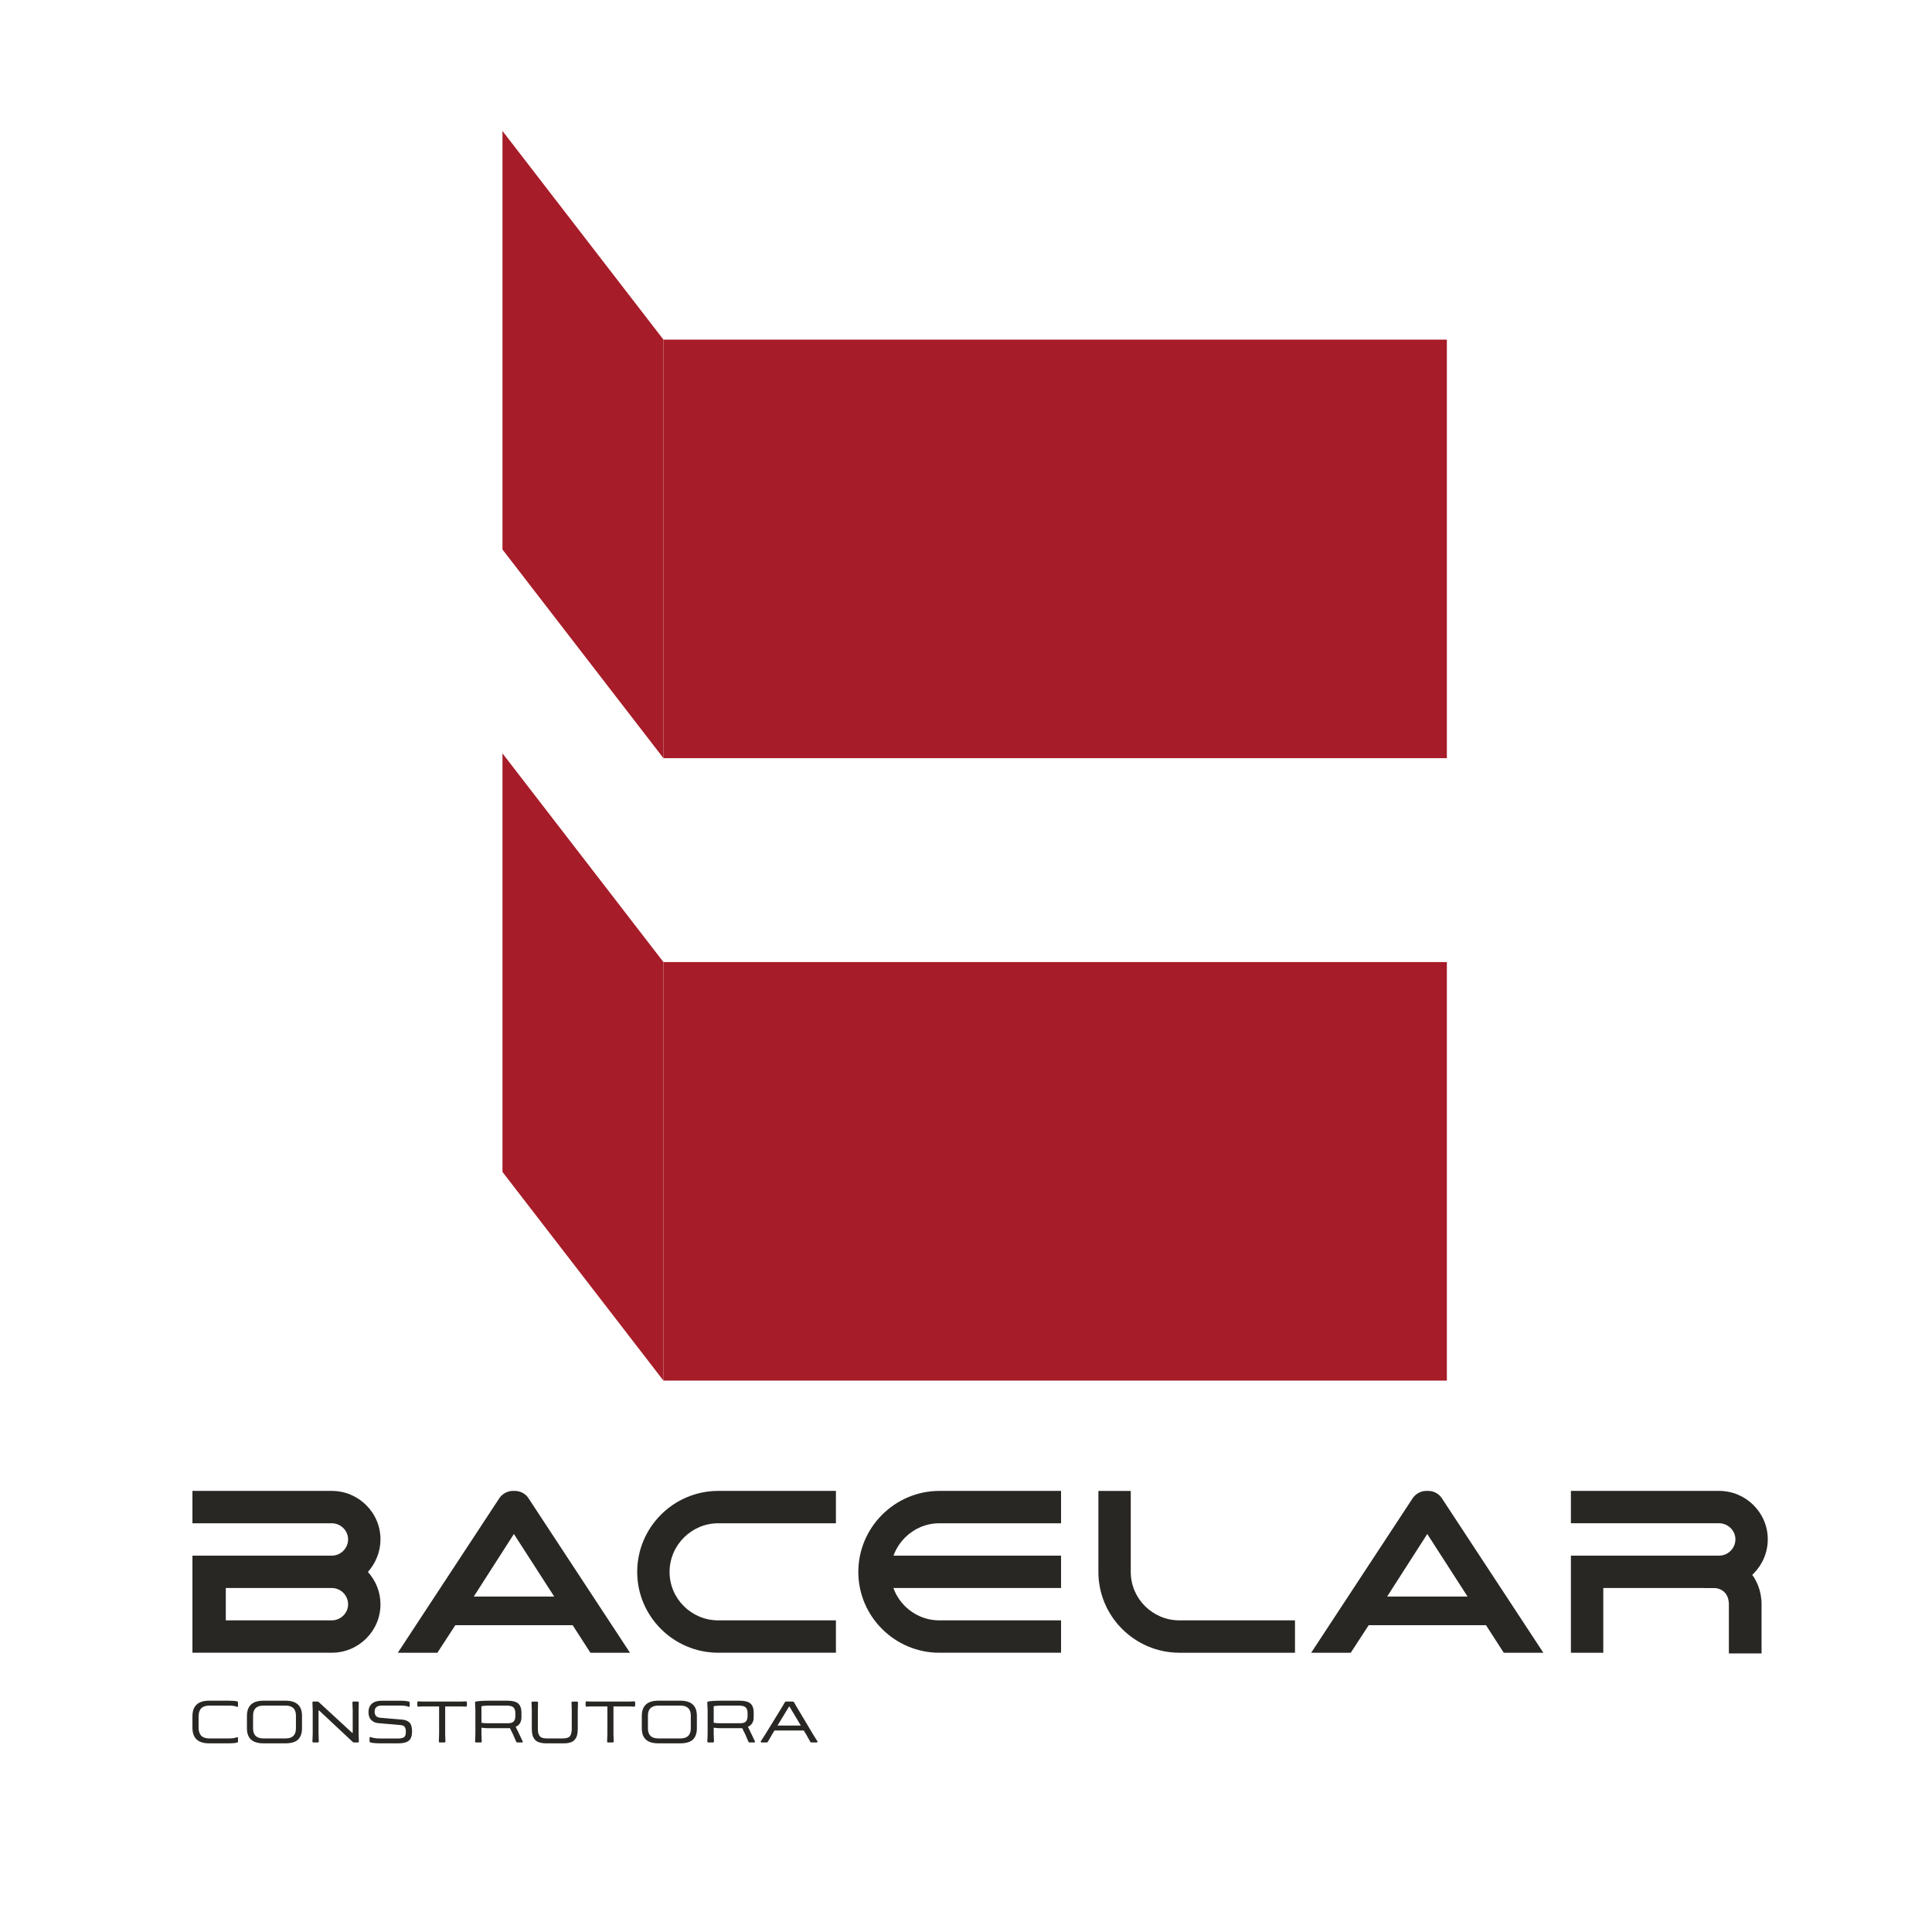 <?xml version="1.0" encoding="UTF-8"?>
<!DOCTYPE svg PUBLIC "-//W3C//DTD SVG 1.1//EN" "http://www.w3.org/Graphics/SVG/1.1/DTD/svg11.dtd">
<!-- Creator: CorelDRAW -->
<svg xmlns="http://www.w3.org/2000/svg" xml:space="preserve" width="43.349mm" height="43.349mm" version="1.1" style="shape-rendering:geometricPrecision; text-rendering:geometricPrecision; image-rendering:optimizeQuality; fill-rule:evenodd; clip-rule:evenodd"
viewBox="0 0 4334.92 4334.92"
 xmlns:xlink="http://www.w3.org/1999/xlink"
 xmlns:xodm="http://www.corel.com/coreldraw/odm/2003">
 <defs>
  <style type="text/css">
   <![CDATA[
    .fil2 {fill:none}
    .fil0 {fill:#292724;fill-rule:nonzero}
    .fil1 {fill:#A61C28;fill-rule:nonzero}
   ]]>
  </style>
 </defs>
 <g id="Camada_x0020_1">
  <path class="fil0" d="M431.79 3876.61l0 -25.81c0,-23.2 12.45,-34.86 37.35,-34.86l44.29 0c8.51,0 15.06,0.53 19.39,1.7l1.18 1.71 0 9.43 -1.58 1.18c-4.19,-1.96 -10.08,-3.01 -17.68,-3.01l-44.29 0c-5.11,0 -9.44,0.65 -12.85,2.09 -3.53,1.44 -6.03,3.41 -7.73,5.9 -1.7,2.62 -2.75,5.24 -3.41,7.86 -0.65,2.75 -0.91,5.9 -0.91,9.44l0 23.06c0,3.54 0.26,6.55 0.91,9.3 0.66,2.76 1.71,5.37 3.41,7.87 1.7,2.62 4.2,4.58 7.73,6.02 3.41,1.44 7.74,2.1 12.85,2.1l44.29 0c7.46,0 13.36,-1.05 17.68,-3.02l1.58 1.19 0 9.3 -1.18 1.7c-4.07,1.18 -10.48,1.83 -19.39,1.83l-44.29 0c-24.9,0 -37.35,-11.66 -37.35,-34.98z"/>
  <path class="fil0" d="M591.15 3900.59l50.06 0c15.19,-0.14 22.8,-7.6 22.8,-22.54l0 -28.7c0,-14.8 -7.61,-22.27 -22.8,-22.4l-50.06 0c-15.59,0 -23.32,7.47 -23.32,22.53l0 28.57c0,15.07 7.73,22.54 23.32,22.54zm-37.09 -22.54l0 -28.7c0,-4.71 0.66,-9.04 1.84,-12.84 1.18,-3.8 3.15,-7.2 5.9,-10.49 2.75,-3.14 6.55,-5.62 11.53,-7.46 4.85,-1.7 10.74,-2.62 17.56,-2.62l50.06 0c24.5,0.13 36.68,11.4 36.68,33.93l0 28.31c0,10.35 -2.75,18.48 -8.25,24.37 -5.64,5.9 -15.07,8.91 -28.43,9.05l-50.06 0c-24.5,0 -36.83,-11.15 -36.83,-33.55z"/>
  <polygon class="fil0" points="700.98,3908.19 701.64,3890.23 701.64,3837.3 700.98,3819.35 702.29,3817.9 713.17,3817.9 715,3818.82 790.22,3888.13 791.39,3888.13 791.39,3837.43 790.74,3819.35 792.18,3817.9 803.45,3817.9 805.02,3819.35 804.63,3837.3 804.63,3890.23 805.16,3908.19 803.71,3909.63 792.83,3909.63 791.26,3908.31 715.92,3837.82 714.74,3837.82 714.74,3890.23 715.26,3908.19 713.82,3909.63 702.42,3909.63 "/>
  <path class="fil0" d="M830.86 3909.63l-1.7 -1.96 0 -9.05 1.84 -1.31c5.24,2.23 12.45,3.4 21.62,3.4l40.88 0c6.16,0 10.48,-1.04 13.24,-3.01 2.61,-1.96 3.93,-6.02 3.93,-11.92 0,-5.51 -1.05,-9.3 -3.02,-11.54 -1.97,-2.09 -4.98,-3.26 -9.04,-3.66l-50.32 -4.33c-5.89,-0.52 -10.87,-2.75 -15.06,-6.8 -4.33,-4.07 -6.43,-9.97 -6.43,-17.96 0,-7.99 2.49,-14.15 7.47,-18.73 4.98,-4.59 12.71,-6.82 23.19,-6.82l39.05 0c9.05,0 16.12,0.65 21.1,1.97l1.7 1.83 0 8.78 -1.83 1.44c-4.06,-2.1 -10.74,-3.15 -19.92,-3.15l-40.75 0c-10.88,0 -16.24,4.59 -16.24,13.63 0,8.52 4.31,13.1 12.83,13.77l49.4 4.19c6.69,0.52 12.06,2.74 15.99,6.55 3.8,3.8 5.76,10.48 5.76,19.92 0,9.82 -2.36,16.63 -7.2,20.7 -4.85,4.06 -12.71,6.03 -23.33,6.03l-41.01 0c-9.04,0 -16.51,-0.66 -22.15,-1.97z"/>
  <polygon class="fil0" points="984.59,3908.19 985.24,3890.23 985.24,3828.78 948.94,3828.78 937.81,3829.31 936.37,3827.6 936.37,3818.82 938.07,3817.38 949.21,3817.9 1034.65,3817.9 1045.92,3817.38 1047.62,3818.82 1047.62,3827.6 1045.92,3829.31 1034.78,3828.78 998.87,3828.78 998.87,3890.11 999.39,3908.19 997.95,3909.63 986.03,3909.63 "/>
  <path class="fil0" d="M1094.42 3866.52l45.6 0c5.9,0 10.09,-1.31 12.58,-4.06 2.49,-2.62 3.67,-6.69 3.67,-12.19l0 -6.81c0,-5.51 -1.44,-9.7 -4.2,-12.45 -2.74,-2.75 -7.86,-4.06 -15.07,-4.06l-40.35 0c-6.03,0 -11.54,0.39 -16.38,1.31l0 37.21c3.93,0.65 8.64,1.05 14.15,1.05zm-28.43 41.67l0.65 -17.96 0 -53.58 -0.79 -17.18 1.31 -1.57c6.69,-1.31 16.38,-1.96 28.96,-1.96l42.59 0c11.14,0 19.26,2.1 24.11,6.41 4.84,4.34 7.21,11.28 7.21,20.58l0 9.57c0,11.14 -4.33,18.34 -12.98,21.88l8 16.51 7.99 16.91 -0.79 1.83 -12.19 0 -1.83 -1.57 -7.07 -16.38 -6.95 -14.15c-1.96,0.12 -5.5,0.12 -10.35,0.12l-38.92 0c-4.32,0 -9.3,-0.39 -14.67,-1.17l0 13.89 0.65 17.69 -1.57 1.57 -11.92 0 -1.44 -1.44z"/>
  <path class="fil0" d="M1209.75 3909.36c-4.45,-1.43 -7.86,-3.79 -10.22,-6.81 -2.36,-3.01 -3.93,-6.29 -4.85,-9.96 -0.92,-3.67 -1.44,-8.12 -1.44,-13.36l0 -41.93 -0.65 -17.95 1.57 -1.44 11.66 0 1.44 1.44 -0.39 17.95 0 41.54c0,3.53 0.26,6.55 0.65,8.77 0.4,2.23 1.31,4.46 2.75,6.69 1.32,2.23 3.41,3.79 6.3,4.72 2.75,1.04 6.42,1.57 10.87,1.57l35.51 0c8.13,0 13.5,-1.83 16.12,-5.38 2.49,-3.53 3.8,-9.03 3.8,-16.51l0 -41.4 -0.53 -17.95 1.44 -1.44 11.67 0 1.44 1.44 -0.52 17.95 0 41.54c0,5.5 -0.53,10.22 -1.44,14.02 -0.92,3.8 -2.63,7.2 -4.99,10.09 -2.35,3.01 -5.63,5.1 -9.83,6.55 -4.32,1.44 -9.56,2.1 -15.98,2.1l-38 0c-6.55,0 -12.05,-0.79 -16.38,-2.24z"/>
  <polygon class="fil0" points="1362.17,3908.19 1362.82,3890.23 1362.82,3828.78 1326.52,3828.78 1315.39,3829.31 1313.94,3827.6 1313.94,3818.82 1315.65,3817.38 1326.78,3817.9 1412.22,3817.9 1423.49,3817.38 1425.19,3818.82 1425.19,3827.6 1423.49,3829.31 1412.35,3828.78 1376.45,3828.78 1376.45,3890.11 1376.97,3908.19 1375.53,3909.63 1363.61,3909.63 "/>
  <path class="fil0" d="M1477.11 3900.59l50.05 0c15.21,-0.14 22.81,-7.6 22.81,-22.54l0 -28.7c0,-14.8 -7.6,-22.27 -22.81,-22.4l-50.05 0c-15.59,0 -23.32,7.47 -23.32,22.53l0 28.57c0,15.07 7.73,22.54 23.32,22.54zm-37.08 -22.54l0 -28.7c0,-4.71 0.65,-9.04 1.83,-12.84 1.18,-3.8 3.14,-7.2 5.89,-10.49 2.76,-3.14 6.56,-5.62 11.54,-7.46 4.85,-1.7 10.74,-2.62 17.56,-2.62l50.05 0c24.51,0.13 36.7,11.4 36.7,33.93l0 28.31c0,10.35 -2.76,18.48 -8.26,24.37 -5.64,5.9 -15.07,8.91 -28.44,9.05l-50.05 0c-24.51,0 -36.82,-11.15 -36.82,-33.55z"/>
  <path class="fil0" d="M1615.51 3866.52l45.6 0c5.89,0 10.09,-1.31 12.58,-4.06 2.49,-2.62 3.67,-6.69 3.67,-12.19l0 -6.81c0,-5.51 -1.44,-9.7 -4.2,-12.45 -2.75,-2.75 -7.86,-4.06 -15.07,-4.06l-40.35 0c-6.04,0 -11.54,0.39 -16.38,1.31l0 37.21c3.92,0.65 8.64,1.05 14.15,1.05zm-28.44 41.67l0.66 -17.96 0 -53.58 -0.79 -17.18 1.31 -1.57c6.68,-1.31 16.38,-1.96 28.96,-1.96l42.59 0c11.13,0 19.26,2.1 24.11,6.41 4.85,4.34 7.2,11.28 7.2,20.58l0 9.57c0,11.14 -4.32,18.34 -12.97,21.88l8 16.51 7.99 16.91 -0.79 1.83 -12.19 0 -1.83 -1.57 -7.07 -16.38 -6.95 -14.15c-1.97,0.12 -5.5,0.12 -10.35,0.12l-38.92 0c-4.33,0 -9.3,-0.39 -14.67,-1.17l0 13.89 0.65 17.69 -1.57 1.57 -11.93 0 -1.44 -1.44z"/>
  <path class="fil0" d="M1796.88 3871.76l-25.42 -42.59 -1.05 0 -25.94 42.59 52.41 0zm-90.28 36.03l11.4 -17.81 37.74 -61.46 5.37 -9.31 1.96 -1.31 16.65 0 1.83 1.45 5.24 9.17 36.95 61.98 10.88 17.43 -1.44 1.7 -13.37 0 -1.7 -1.44 -9.96 -17.69 -4.72 -7.73 -65.65 0 -4.58 7.47 -10.35 17.95 -1.58 1.44 -13.36 0 -1.31 -1.84z"/>
  <path class="fil0" d="M744.46 3635.68l-237.82 0 0 -72.6 237.82 0c19.81,0 36.58,16.21 36.58,36.62 0,19.81 -16.77,35.98 -36.58,35.98zm109.23 -181.84c0,-59.98 -49.25,-108.63 -109.23,-108.63l-312.67 0 0 72.66 312.67 0c19.81,0 36.58,16.17 36.58,36.02 0,20.36 -16.77,36.58 -36.58,36.58l-312.67 0 0 217.86 312.67 0c59.98,0 109.23,-48.65 109.23,-108.63 0,-28.19 -10.83,-53.44 -28.19,-72.6 17.36,-19.82 28.19,-45.07 28.19,-73.26z"/>
  <path class="fil0" d="M1153.08 3345.22c11.98,-0.6 24.6,4.8 31.78,15.03l228.65 348.08 -88.81 0 -171.64 -266.46 -90.03 140.43 221.05 0 41.42 64.21 -303.88 0 -40.2 61.82 -88.82 0 228.66 -348.1c7.79,-10.21 19.79,-15.61 31.82,-15.01z"/>
  <path class="fil0" d="M1875.61 3708.31l-264.05 0c-100.23,0 -181.84,-81.62 -181.84,-181.23 0,-100.24 81.61,-181.87 181.84,-181.87l264.05 0 0 72.63 -264.05 0c-60.02,0 -109.22,49.22 -109.22,109.24 0,60 49.2,108.61 109.22,108.61l264.05 0 0 72.62z"/>
  <path class="fil0" d="M2380.74 3563.09l-437.72 0c-19.81,0 -19.81,-72.62 0,-72.62l437.72 0 0 72.62zm0 145.23l-273.04 0c-100.24,0 -181.85,-81.63 -181.85,-181.24 0,-100.24 82.21,-181.86 181.85,-181.86l273.04 0 0 72.61 -273.04 0c-60.03,0 -109.23,49.23 -109.23,109.25 0,60 49.2,108.61 109.23,108.61l273.04 0 0 72.63z"/>
  <path class="fil0" d="M2537.14 3527.08c0,60 49.22,108.61 109.22,108.61l259.27 0 0 72.64 -259.27 0c-100.2,0 -181.84,-81.61 -181.84,-181.23l0 -181.86 72.62 0 0 181.84z"/>
  <path class="fil0" d="M3202.44 3345.22c11.98,-0.6 24.59,4.8 31.77,15.03l228.66 348.08 -88.82 0 -171.64 -266.46 -90.02 140.43 191.11 0 41.41 64.21 -273.93 0 -40.21 61.82 -88.81 0 228.65 -348.1c7.79,-10.21 19.8,-15.61 31.83,-15.01z"/>
  <path class="fil0" d="M3857.2 3345.21l-332.48 0 0 72.61 332.48 0c19.81,0 36.63,16.21 36.63,36.02 0,20.41 -16.82,36.63 -36.63,36.63l-332.48 0 0 217.86 72.66 0 0 -145.26 259.82 0c60.04,0 109.23,-49.2 109.23,-109.23 0,-59.98 -49.19,-108.63 -109.23,-108.63z"/>
  <path class="fil0" d="M3879.16 3709.88l73.33 0 0 -110.25c0,-59.41 -43.4,-109.23 -108.64,-109.23l-20.5 72.6 20.5 0c19.77,0 35.31,12.15 35.31,37.1l0 109.78z"/>
  <polygon class="fil1" points="1488.62,1701.13 3246.39,1701.13 3246.39,762.05 1488.62,762.05 "/>
  <polygon class="fil1" points="1127.43,1232.93 1488.6,1701.15 1488.6,762.07 1127.43,293.84 "/>
  <polygon class="fil1" points="1488.62,3097.73 3246.39,3097.73 3246.39,2158.64 1488.62,2158.64 "/>
  <polygon class="fil1" points="1127.43,2629.5 1488.6,3097.73 1488.6,2158.64 1127.43,1690.42 "/>
  <rect class="fil2" x="13.05" y="-13.17" width="4334.93" height="4334.93"/>
 </g>
</svg>
